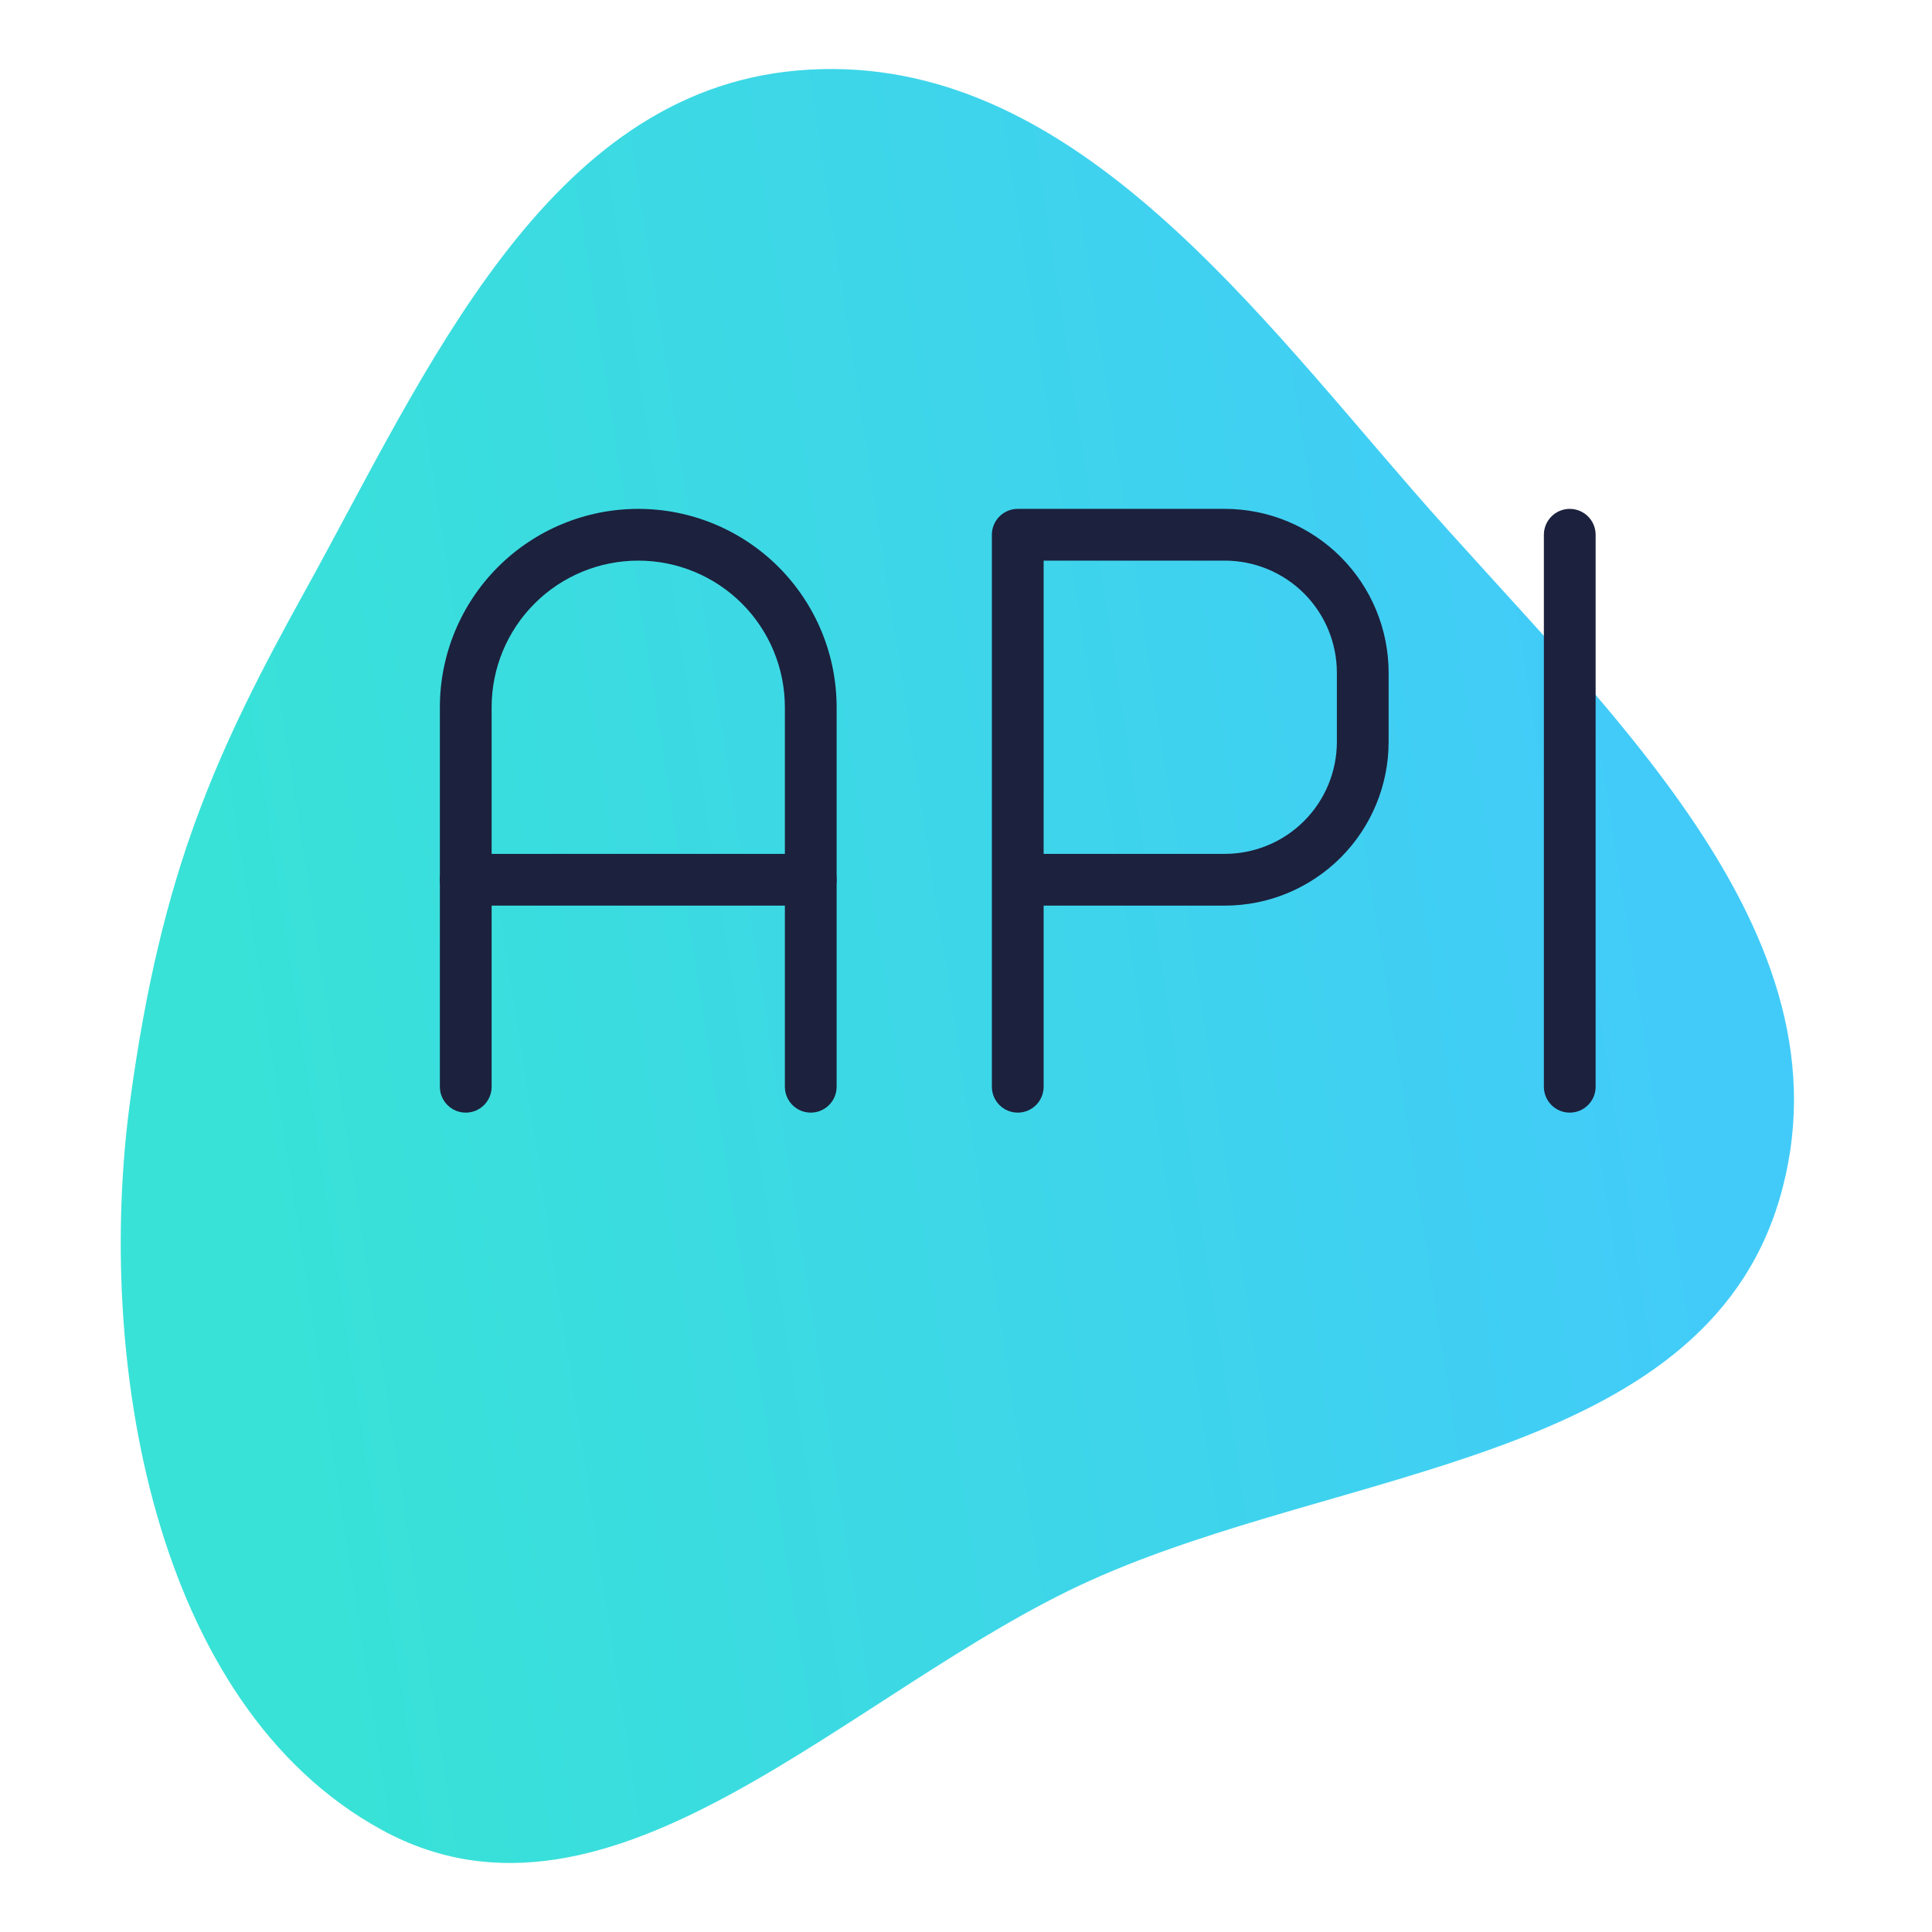 <svg width="112" height="112" viewBox="0 0 112 112" fill="none" xmlns="http://www.w3.org/2000/svg">
<path fill-rule="evenodd" clip-rule="evenodd" d="M46.19 4.09C61.365 2.733 72.014 17.063 81.952 28.479C92.615 40.733 107.758 54.025 103.15 69.539C98.629 84.766 77.808 85.035 63.207 91.624C49.295 97.899 35.522 113.391 22.134 106.082C8.824 98.81 5.534 78.696 7.542 63.838C9.348 50.491 12.541 43.547 17.705 34.217C24.725 21.526 31.621 5.387 46.19 4.09Z" fill="url(#paint0_linear_1383_58)"/>
<path d="M47 49.5C47.828 49.5 48.5 50.172 48.5 51C48.5 51.828 47.828 52.5 47 52.5H27C26.172 52.5 25.5 51.828 25.5 51C25.5 50.172 26.172 49.5 27 49.5H47Z" fill="#1C213D"/>
<path d="M77.5 39C77.5 37.276 76.816 35.622 75.597 34.403C74.378 33.184 72.724 32.5 71 32.5H60.5V49.5H71C72.724 49.5 74.378 48.816 75.597 47.597C76.816 46.378 77.5 44.724 77.5 43V39ZM80.5 43C80.5 45.52 79.499 47.936 77.718 49.718C75.936 51.499 73.52 52.5 71 52.5H60.5V63C60.5 63.828 59.828 64.5 59 64.5C58.172 64.5 57.5 63.828 57.5 63V31C57.5 30.172 58.172 29.5 59 29.5H71C73.52 29.5 75.936 30.501 77.718 32.282C79.499 34.064 80.5 36.48 80.5 39V43Z" fill="#1C213D"/>
<path d="M89.5 63V31C89.5 30.172 90.172 29.5 91 29.5C91.828 29.5 92.5 30.172 92.5 31V63C92.5 63.828 91.828 64.5 91 64.5C90.172 64.5 89.5 63.828 89.5 63Z" fill="#1C213D"/>
<path d="M45.5 63V41C45.5 38.746 44.605 36.583 43.011 34.989C41.417 33.395 39.254 32.5 37 32.5C34.746 32.5 32.583 33.395 30.989 34.989C29.395 36.583 28.5 38.746 28.5 41V63C28.5 63.828 27.828 64.5 27 64.5C26.172 64.5 25.5 63.828 25.5 63V41C25.5 37.95 26.712 35.025 28.868 32.868C31.025 30.712 33.95 29.5 37 29.5C40.05 29.5 42.975 30.712 45.132 32.868C47.288 35.025 48.5 37.95 48.5 41V63C48.5 63.828 47.828 64.5 47 64.5C46.172 64.5 45.5 63.828 45.5 63Z" fill="#1C213D"/>
<defs>
<linearGradient id="paint0_linear_1383_58" x1="15" y1="68" x2="96.426" y2="55.518" gradientUnits="userSpaceOnUse">
<stop stop-color="#38E2D7"/>
<stop offset="1" stop-color="#42CBF9"/>
</linearGradient>
</defs>
</svg>
